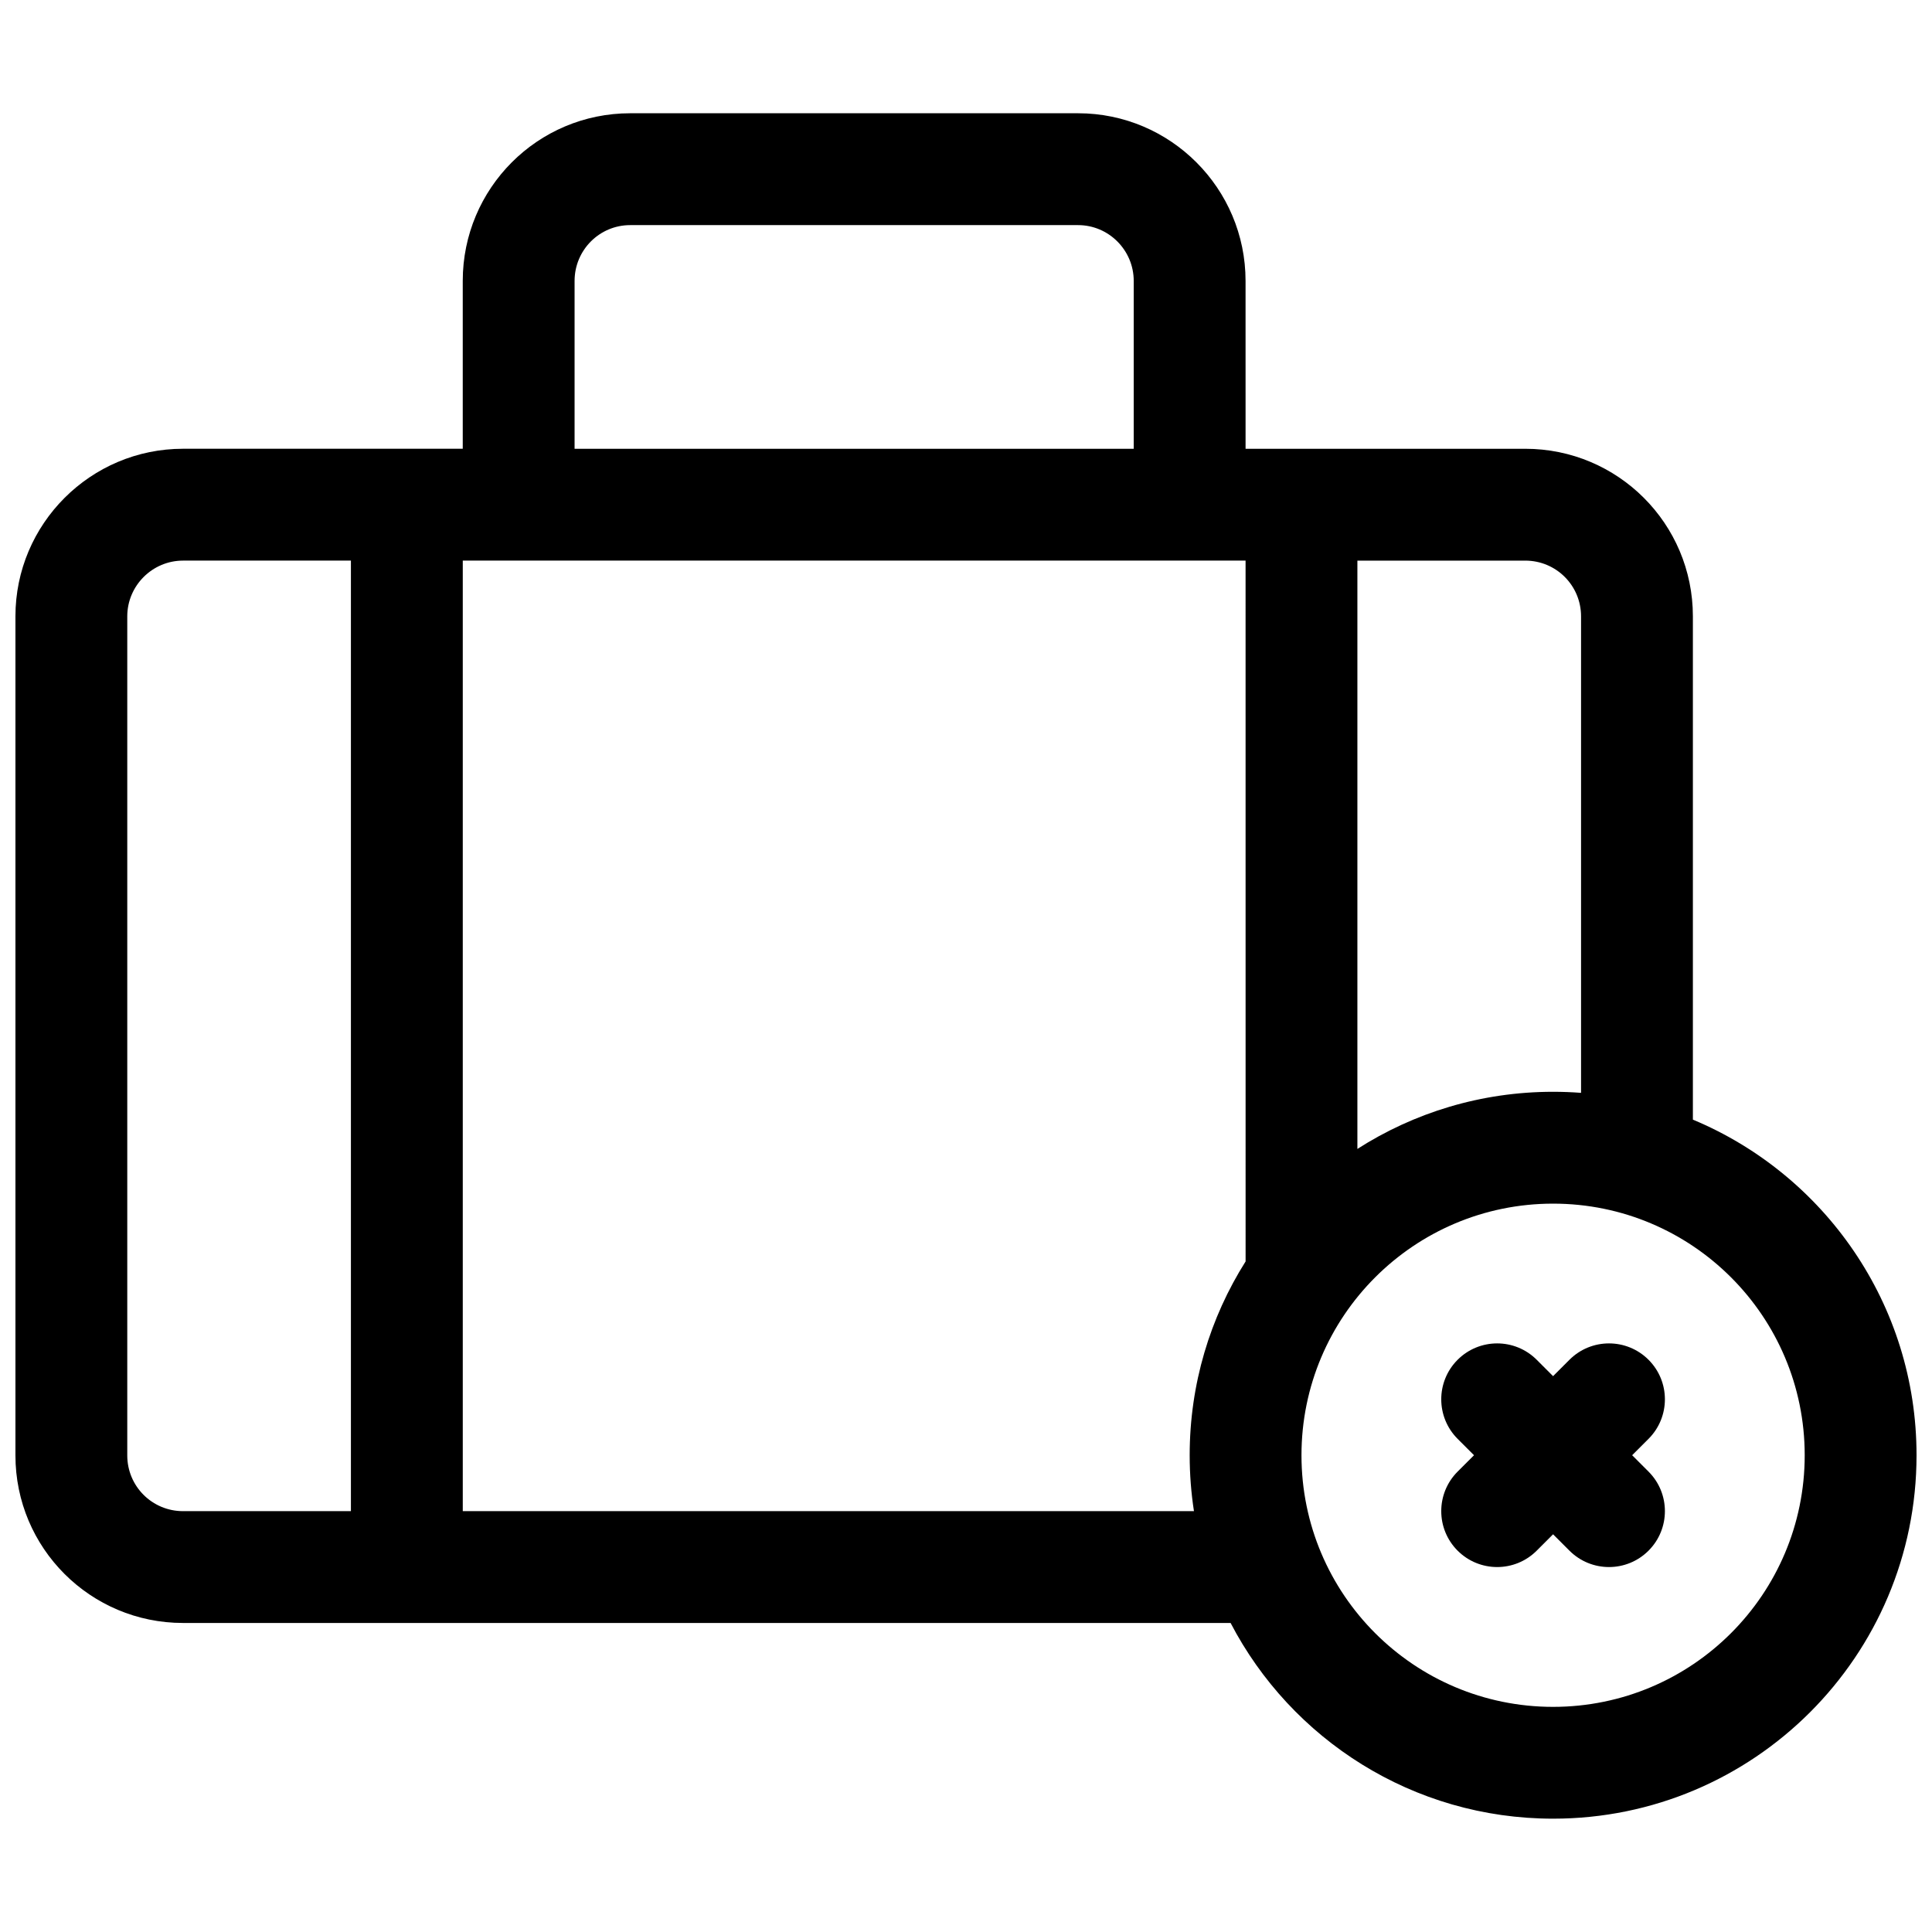 <?xml version="1.0" encoding="UTF-8"?>
<!-- Uploaded to: SVG Repo, www.svgrepo.com, Generator: SVG Repo Mixer Tools -->
<svg width="800px" height="800px" version="1.1" viewBox="144 144 512 512" xmlns="http://www.w3.org/2000/svg">
 <defs>
  <clipPath id="a">
   <path d="m148.09 174h503.81v452h-503.81z"/>
  </clipPath>
 </defs>
 <g clip-path="url(#a)">
  <path d="m474.09 262.93h74.117c24.547 0 44.426 19.848 44.426 44.414v133.37c34.805 14.516 59.27 48.871 59.27 88.938 0 53.191-43.121 96.316-96.316 96.316-37.16 0-69.402-21.043-85.465-51.863h-277.61c-24.547 0-44.422-19.848-44.422-44.414v-222.35c0-24.516 19.93-44.414 44.422-44.414h74.121v-44.484c0-24.535 19.855-44.426 44.379-44.426h118.69c24.5 0 44.383 19.938 44.383 44.426zm0 29.637h-207.45v251.9h193.77c-0.746-4.828-1.133-9.777-1.133-14.816 0-18.879 5.434-36.492 14.82-51.355zm29.633 155.91c14.973-9.586 32.77-15.141 51.863-15.141 2.492 0 4.965 0.094 7.41 0.281v-126.27c0-8.191-6.598-14.777-14.789-14.777h-44.484zm51.863 147.86c36.828 0 66.68-29.855 66.68-66.68 0-36.828-29.852-66.68-66.68-66.68-36.824 0-66.68 29.852-66.68 66.68 0 36.824 29.855 66.68 66.68 66.68zm-318.59-303.77h-44.484c-8.133 0-14.785 6.641-14.785 14.777v222.35c0 8.188 6.598 14.777 14.785 14.777h44.484zm59.273-29.637h148.18v-44.484c0-8.141-6.629-14.789-14.746-14.789h-118.69c-8.145 0-14.742 6.609-14.742 14.789zm238.36 266.72-4.344-4.34c-5.785-5.789-5.785-15.172 0-20.957 5.789-5.785 15.172-5.785 20.957 0l4.34 4.34 4.34-4.34c5.789-5.785 15.172-5.785 20.957 0 5.785 5.785 5.785 15.168 0 20.957l-4.34 4.34 4.34 4.34c5.785 5.785 5.785 15.168 0 20.953-5.785 5.789-15.168 5.789-20.957 0l-4.34-4.34-4.34 4.34c-5.785 5.789-15.168 5.789-20.957 0-5.785-5.785-5.785-15.168 0-20.953z"/>
 </g>
</svg>